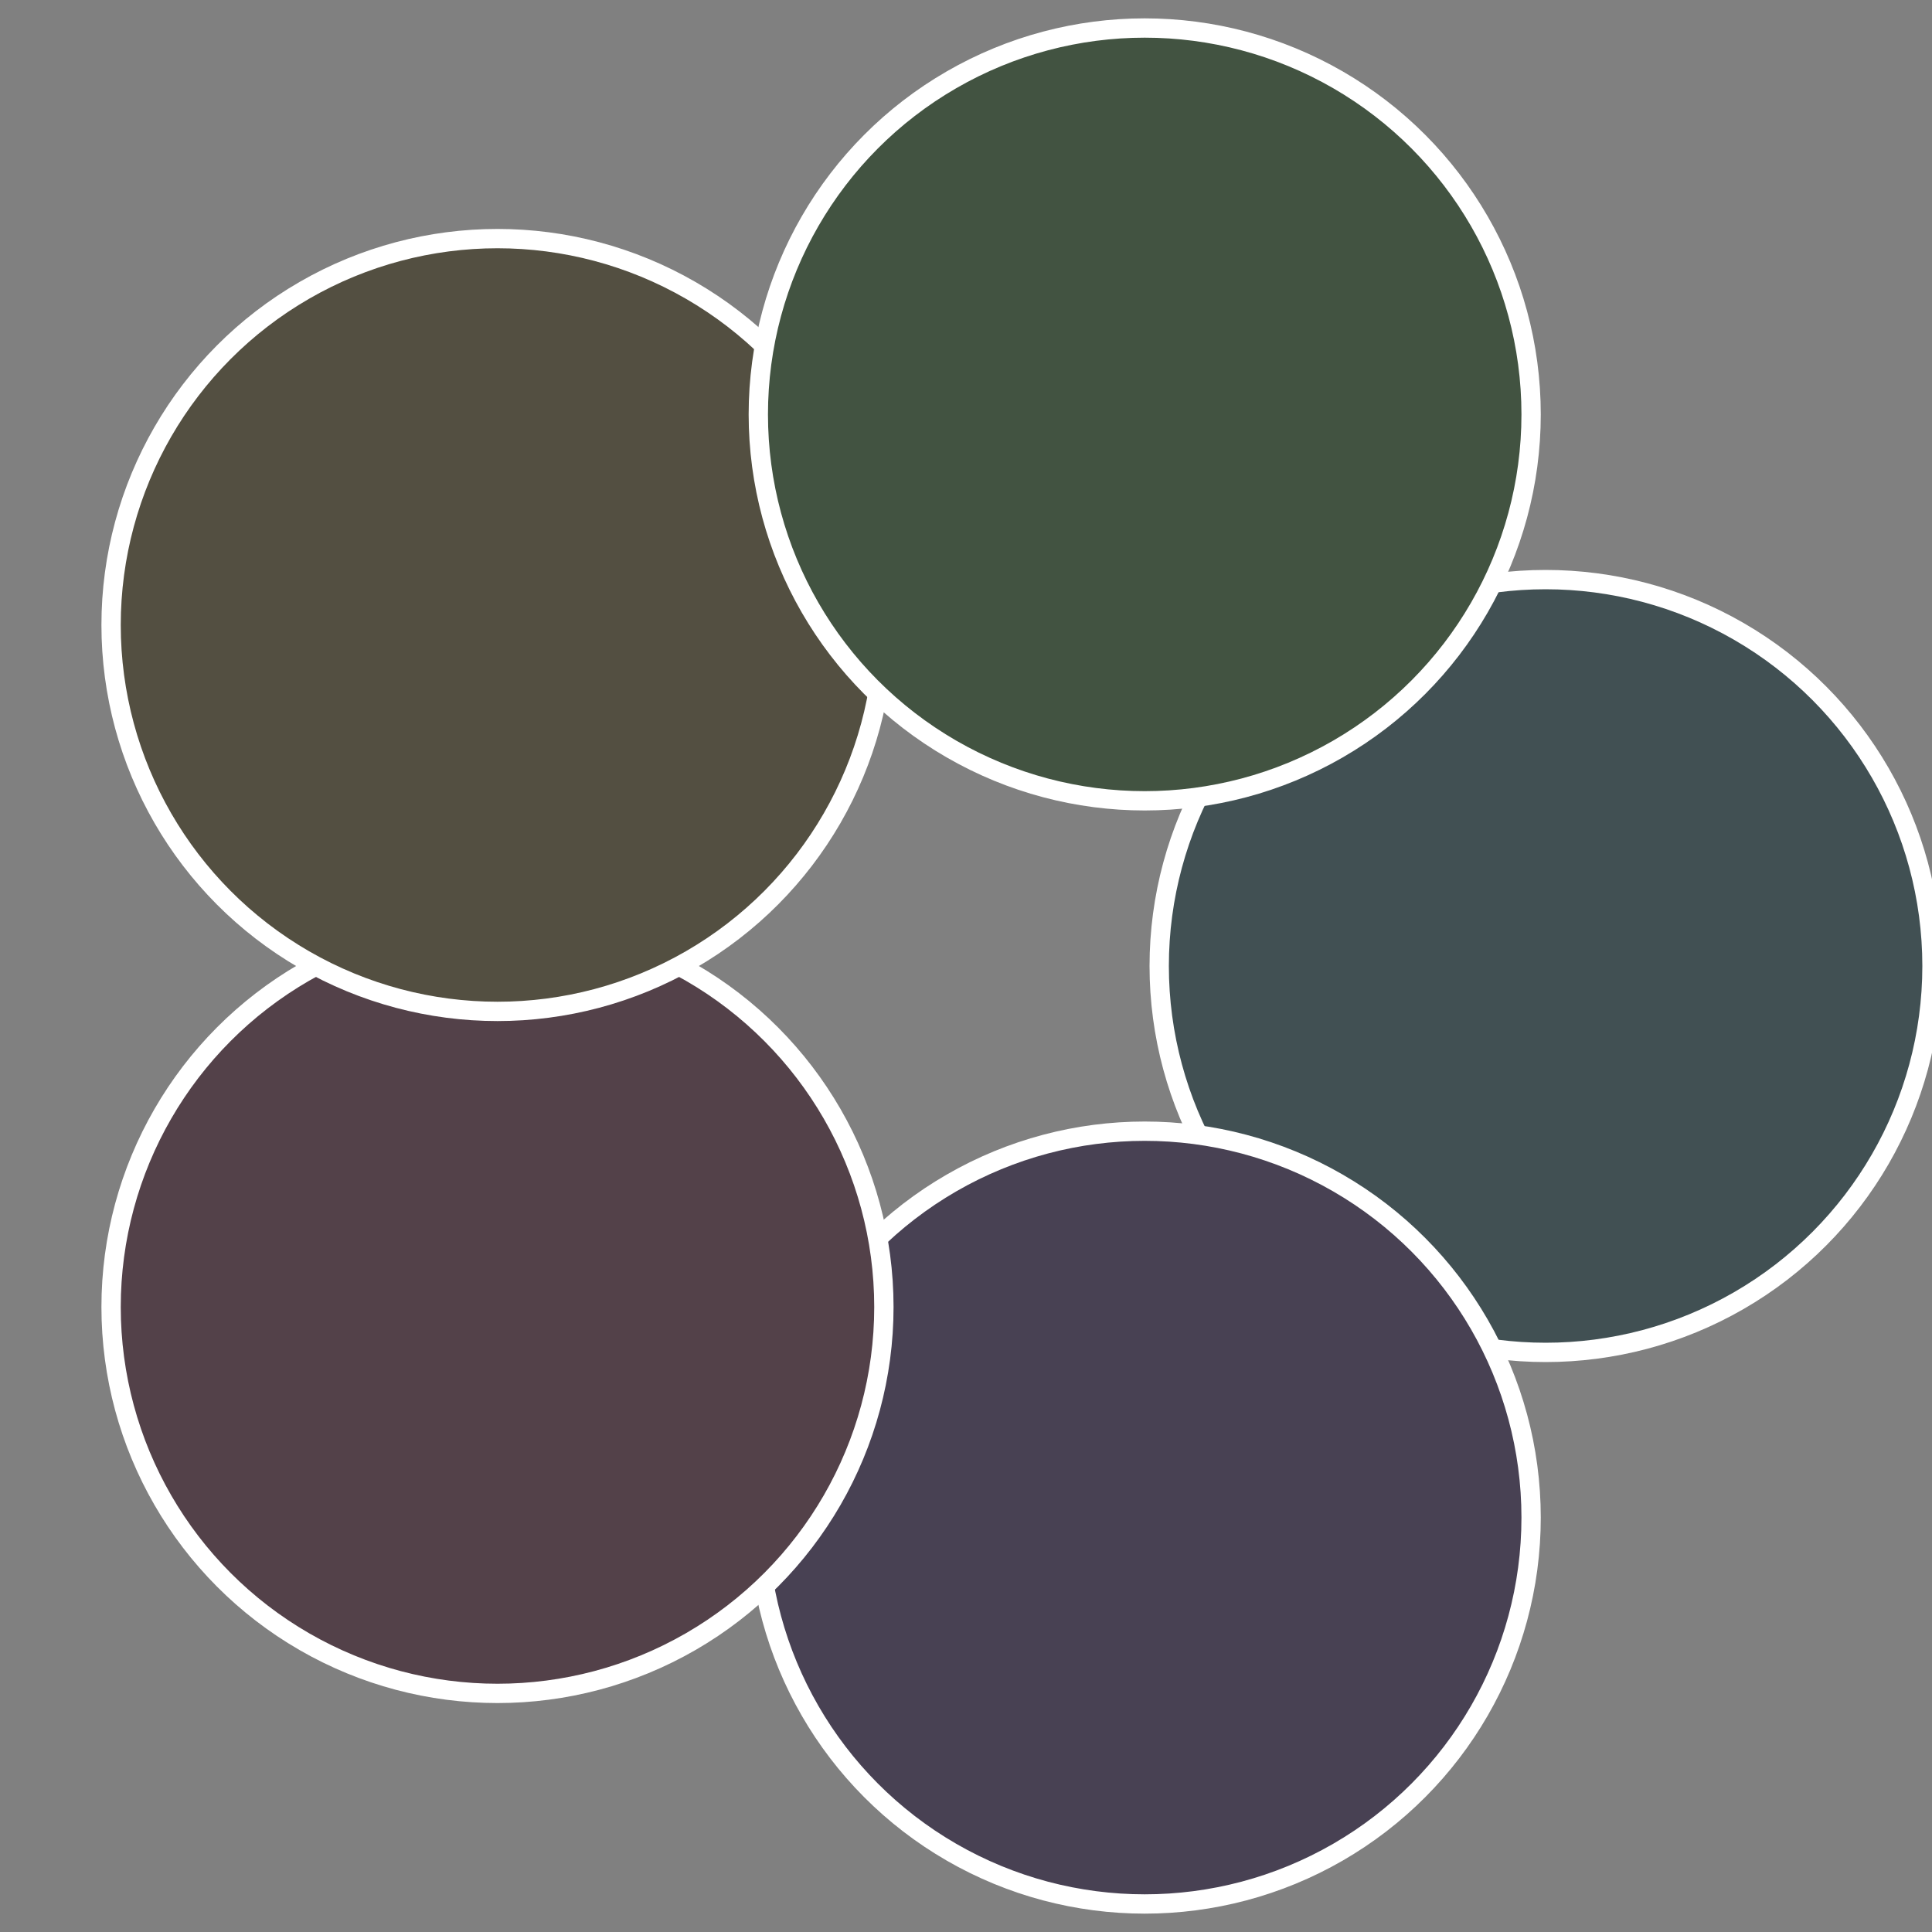 <?xml version="1.0" standalone="no"?>
<svg width="500" height="500" viewBox="-1 -1 2 2" xmlns="http://www.w3.org/2000/svg">
 
                <rect x="-1" y="-1" width="2" height="2" fill="#808080" stroke="none"/>
 
                <circle cx="0.6" cy="0" r="0.4" fill="#415053" stroke="#fff" stroke-width="1%" />
             
                <circle cx="0.185" cy="0.571" r="0.4" fill="#484153" stroke="#fff" stroke-width="1%" />
             
                <circle cx="-0.485" cy="0.353" r="0.4" fill="#534149" stroke="#fff" stroke-width="1%" />
             
                <circle cx="-0.485" cy="-0.353" r="0.4" fill="#534f41" stroke="#fff" stroke-width="1%" />
             
                <circle cx="0.185" cy="-0.571" r="0.4" fill="#425341" stroke="#fff" stroke-width="1%" />
            </svg>
